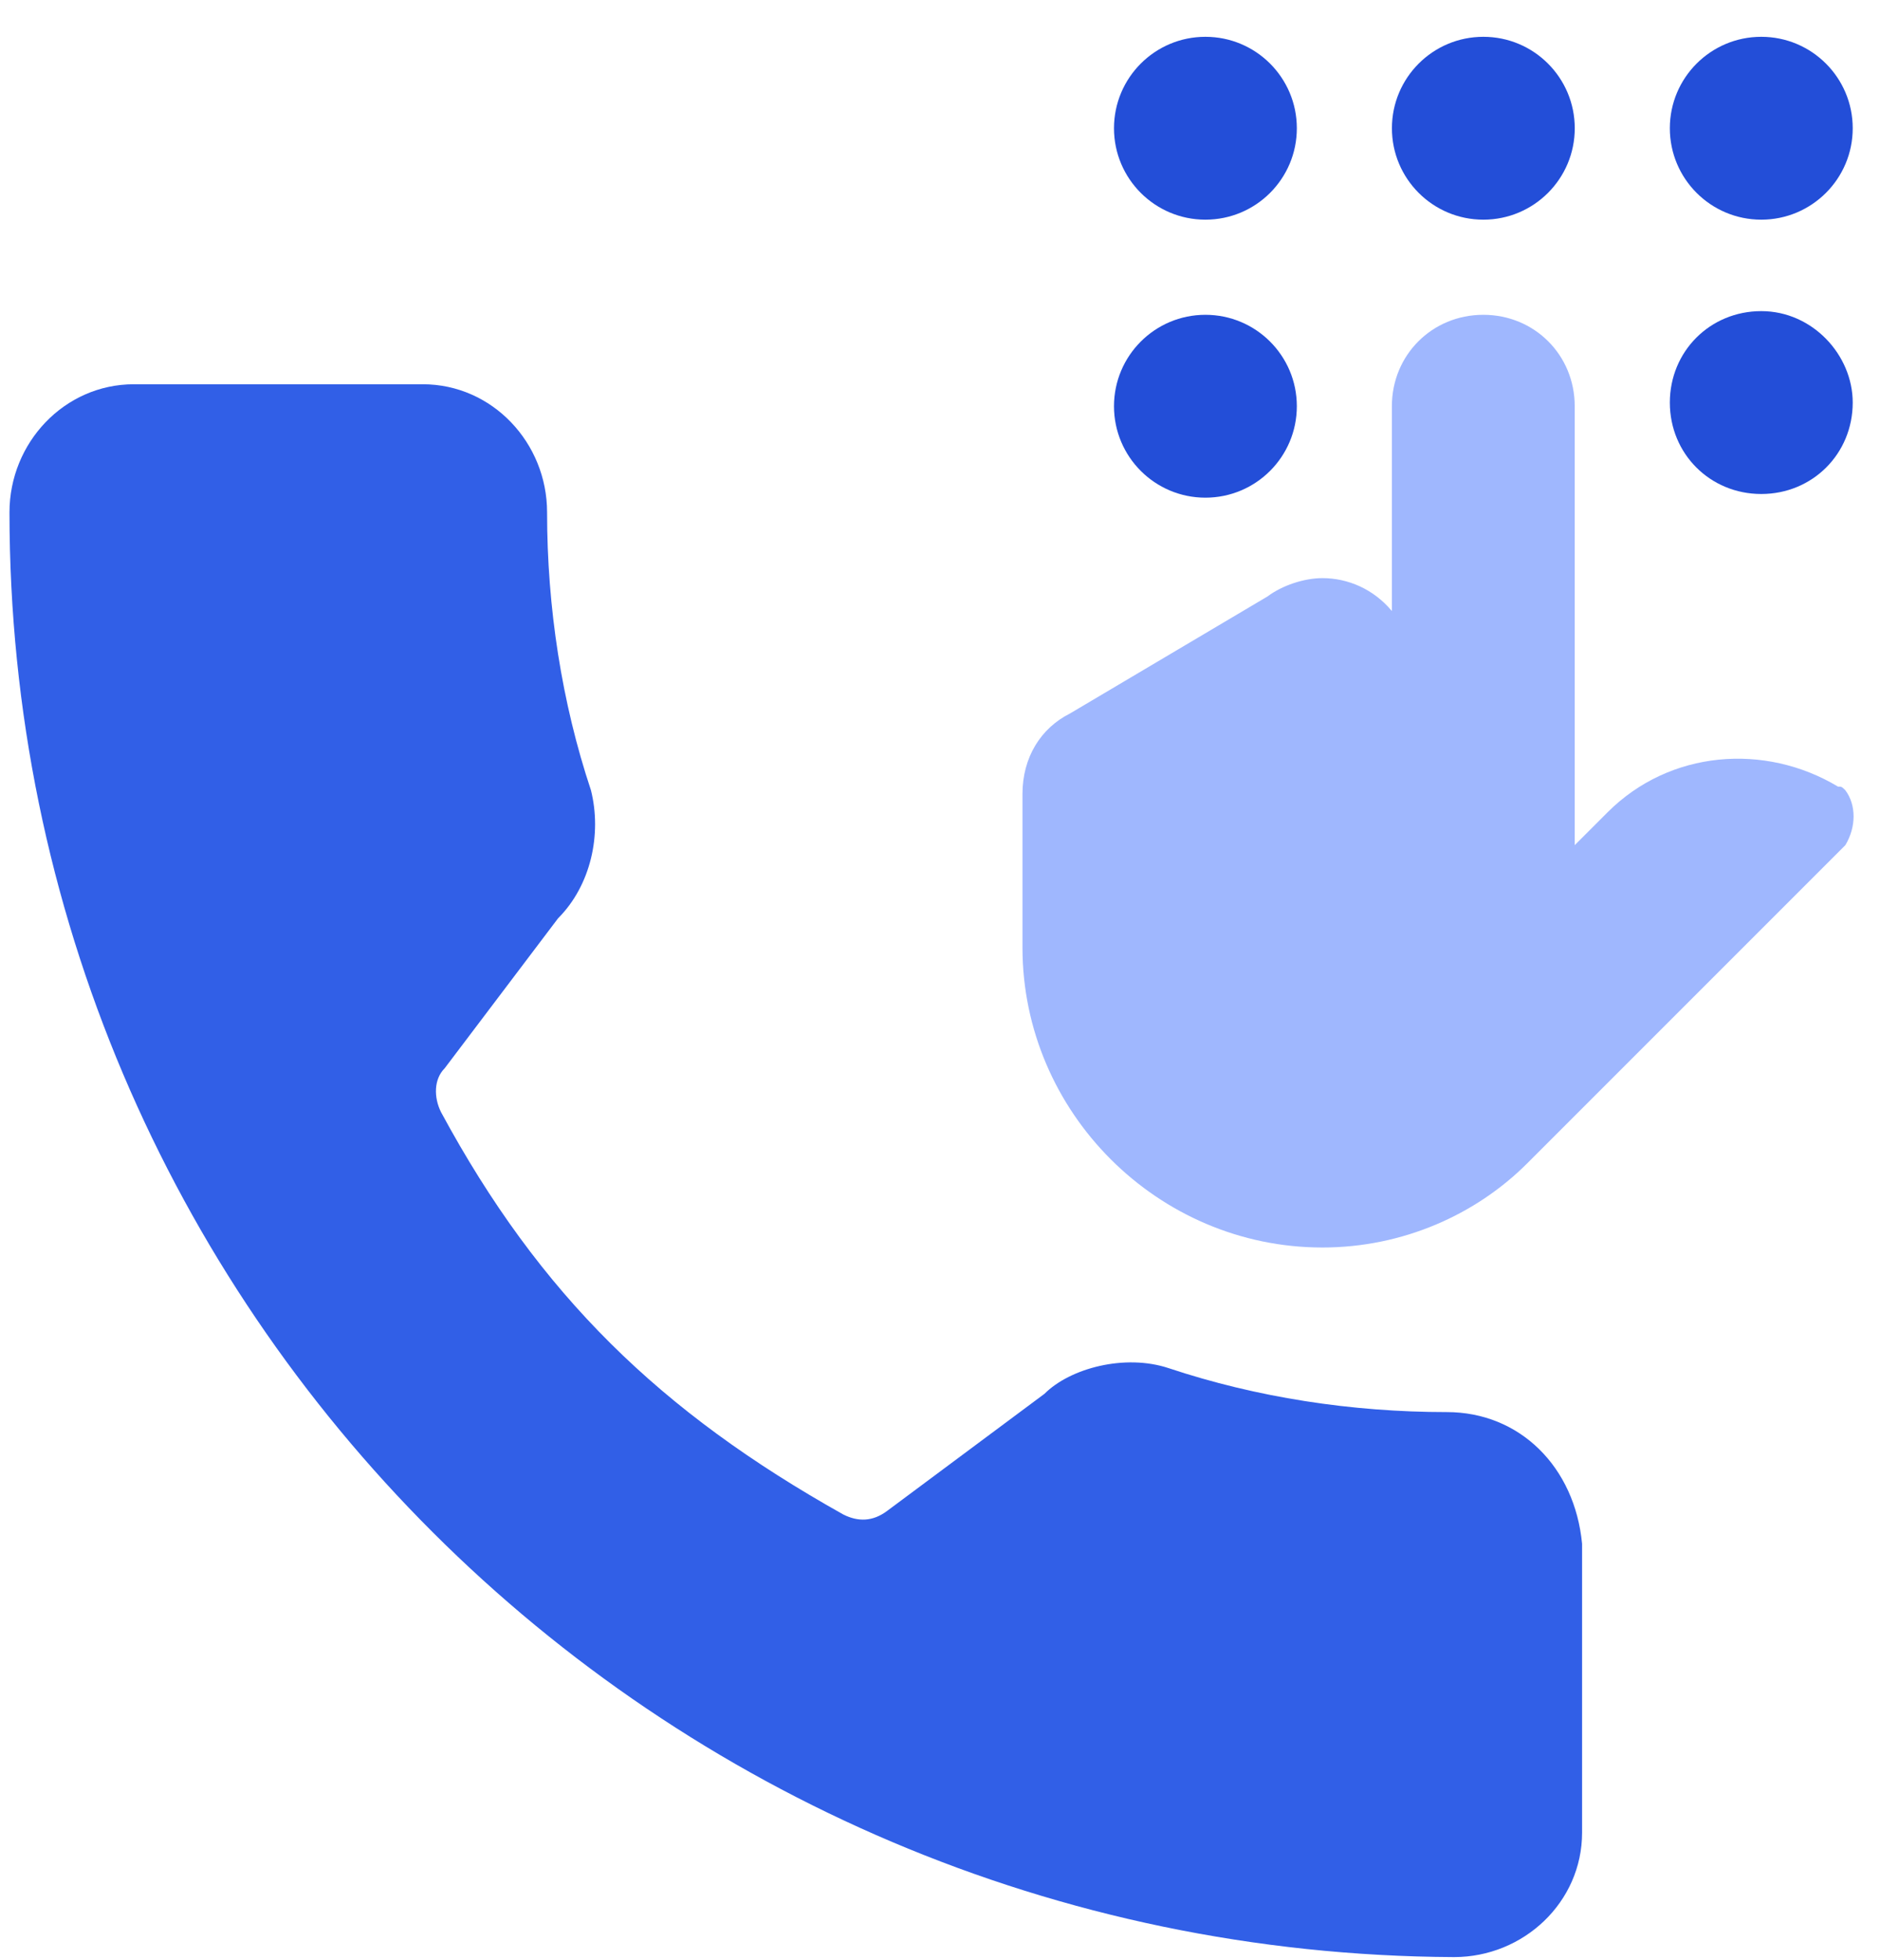 <svg width="47" height="49" viewBox="0 0 47 49" fill="none" xmlns="http://www.w3.org/2000/svg">
<path d="M36.169 35.297C33.792 35.297 31.415 34.931 29.22 34.2C28.123 33.834 26.752 34.2 26.112 34.84L22.18 37.766C21.814 38.04 21.449 38.04 21.083 37.857C16.512 35.297 13.495 32.371 11.026 27.8C10.843 27.434 10.843 26.977 11.117 26.703L13.952 22.954C14.774 22.131 15.049 20.851 14.774 19.754C14.043 17.56 13.677 15.183 13.677 12.806C13.677 11.068 12.306 9.605 10.569 9.605H3.346C1.609 9.605 0.237 11.068 0.237 12.806C0.237 32.737 16.42 48.828 36.352 48.92C38.089 48.92 39.552 47.548 39.552 45.811V38.588C39.369 36.668 37.997 35.297 36.169 35.297Z" fill="#315FE7"/>
<path d="M37.084 5.491C38.346 5.491 39.369 4.468 39.369 3.206C39.369 1.943 38.346 0.92 37.084 0.92C35.821 0.92 34.798 1.943 34.798 3.206C34.798 4.468 35.821 5.491 37.084 5.491Z" fill="#234ED8"/>
<path d="M30.135 5.491C31.398 5.491 32.421 4.468 32.421 3.206C32.421 1.943 31.398 0.92 30.135 0.92C28.873 0.92 27.85 1.943 27.85 3.206C27.85 4.468 28.873 5.491 30.135 5.491Z" fill="#234ED8"/>
<path d="M44.032 5.491C45.294 5.491 46.318 4.468 46.318 3.206C46.318 1.943 45.294 0.92 44.032 0.92C42.769 0.92 41.746 1.943 41.746 3.206C41.746 4.468 42.769 5.491 44.032 5.491Z" fill="#234ED8"/>
<path d="M30.135 12.44C31.398 12.44 32.421 11.417 32.421 10.154C32.421 8.892 31.398 7.869 30.135 7.869C28.873 7.869 27.85 8.892 27.85 10.154C27.85 11.417 28.873 12.44 30.135 12.44Z" fill="#234ED8"/>
<path d="M44.032 7.777C42.752 7.777 41.746 8.783 41.746 10.063C41.746 11.343 42.752 12.348 44.032 12.348C45.312 12.348 46.318 11.343 46.318 10.063C46.318 8.874 45.312 7.777 44.032 7.777Z" fill="#234ED8"/>
<path d="M46.134 19.754C46.042 19.663 46.042 19.663 45.951 19.663C44.123 18.566 41.745 18.749 40.191 20.303L39.368 21.126V10.154C39.368 8.874 38.362 7.869 37.083 7.869C35.803 7.869 34.797 8.874 34.797 10.154V15.274C34.34 14.726 33.7 14.451 33.06 14.451C32.602 14.451 32.054 14.634 31.688 14.909L26.751 17.834C26.02 18.2 25.562 18.931 25.562 19.846V23.686C25.562 27.8 28.945 31.183 33.06 31.183C35.071 31.183 36.9 30.36 38.18 29.08L46.134 21.126C46.408 20.669 46.408 20.12 46.134 19.754Z" fill="#9FB7FE"/>
</svg>
